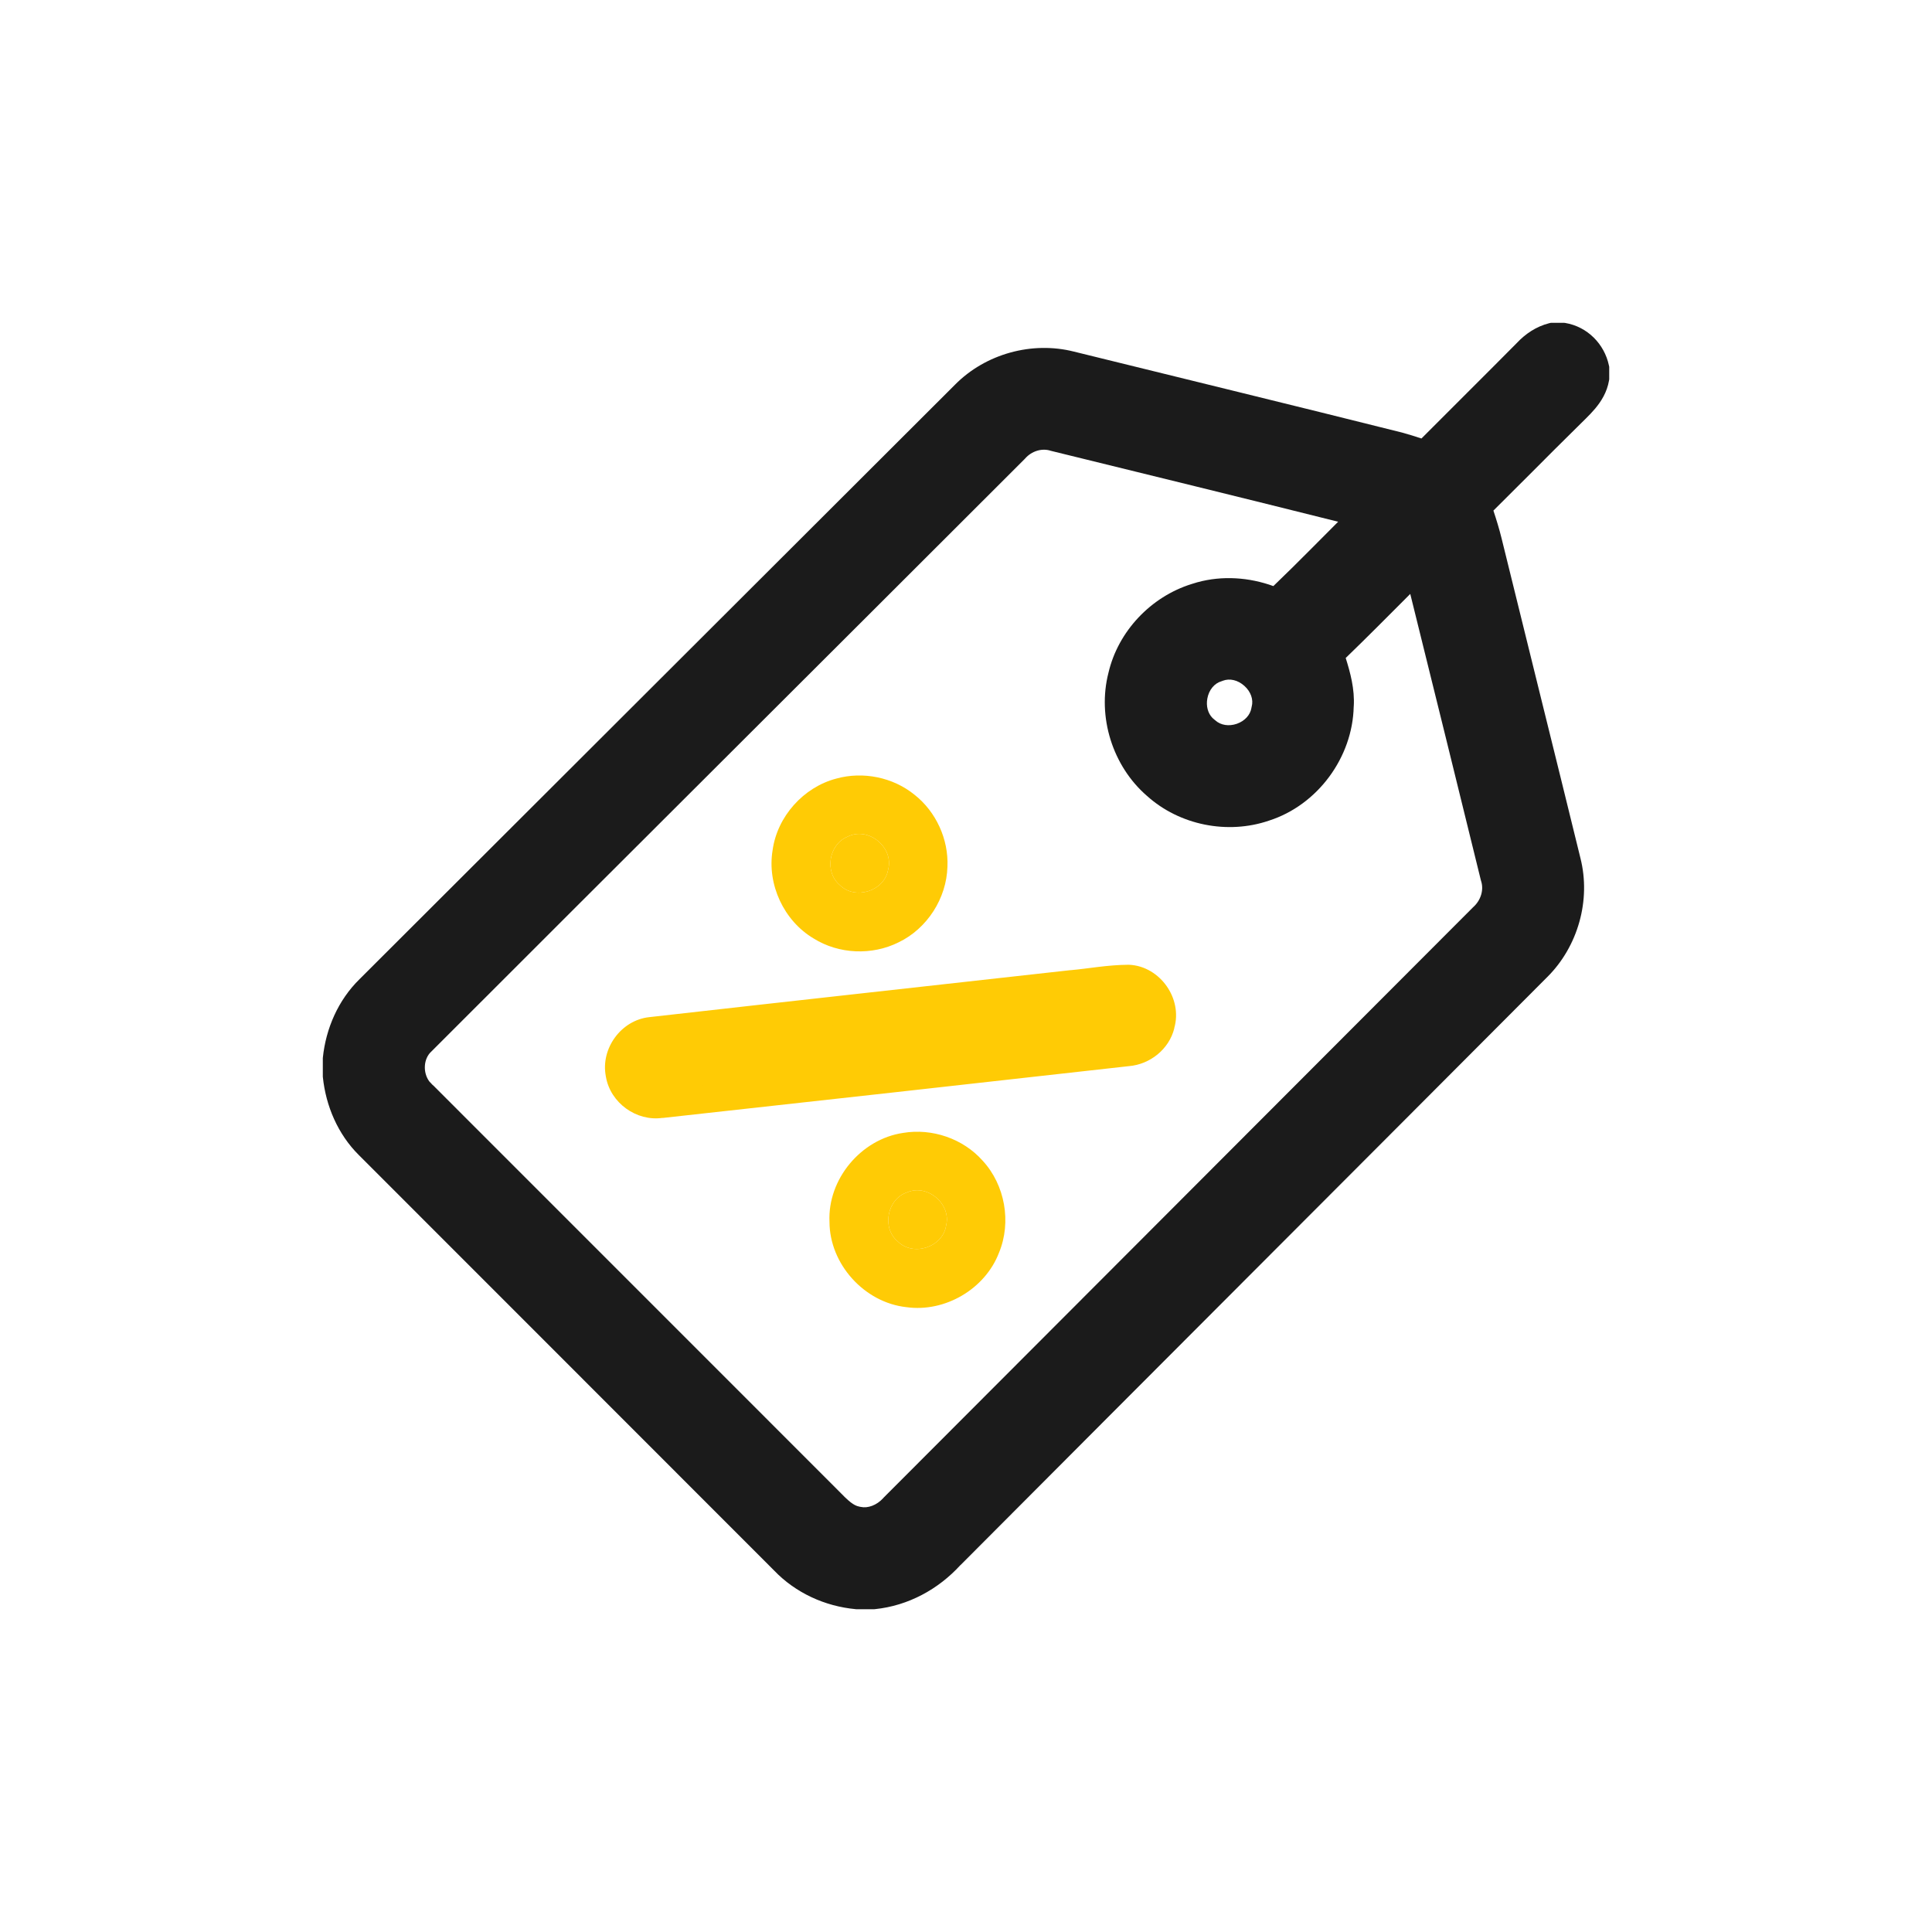 <svg width="56" height="56" viewBox="0 0 56 56" fill="none" xmlns="http://www.w3.org/2000/svg">
<path d="M45.369 9.361C46.014 9.469 46.505 9.974 46.635 10.591L46.644 10.633V10.996L46.638 11.03C46.58 11.37 46.411 11.636 46.234 11.846C46.072 12.04 45.853 12.238 45.721 12.374L45.715 12.38C45.279 12.808 44.847 13.241 44.414 13.676C44.041 14.051 43.665 14.426 43.287 14.8C43.374 15.062 43.456 15.328 43.523 15.6C44.279 18.683 45.054 21.785 45.809 24.87C46.119 26.09 45.739 27.434 44.85 28.318C39.181 34.006 33.508 39.677 27.841 45.365L27.839 45.364C27.201 46.064 26.326 46.544 25.361 46.642L25.341 46.644H24.819L24.8 46.642C23.916 46.56 23.06 46.173 22.436 45.52C18.428 41.506 14.416 37.499 10.405 33.484C9.792 32.877 9.446 32.057 9.359 31.227L9.357 31.205V30.68L9.358 30.659C9.444 29.816 9.801 28.988 10.425 28.378L27.682 11.15C28.565 10.256 29.913 9.883 31.131 10.192C34.297 10.973 37.472 11.744 40.639 12.538L40.645 12.54C40.835 12.591 41.02 12.65 41.201 12.71C42.13 11.776 43.04 10.877 43.968 9.94C44.21 9.681 44.525 9.464 44.905 9.368L44.954 9.357H45.336L45.369 9.361ZM30.446 13.063C30.199 12.985 29.902 13.074 29.714 13.29L29.695 13.31C23.97 19.033 18.238 24.742 12.517 30.465L12.503 30.479C12.273 30.687 12.253 31.088 12.443 31.345L12.537 31.445L12.551 31.456L12.565 31.469C16.428 35.332 20.292 39.196 24.154 43.06L24.386 43.293C24.458 43.367 24.523 43.431 24.587 43.487C24.683 43.571 24.764 43.625 24.844 43.653L24.924 43.674L24.936 43.676L24.947 43.678C25.156 43.724 25.411 43.631 25.6 43.425L25.605 43.418L25.61 43.412C31.304 37.711 36.998 32.007 42.69 26.305L42.698 26.297L42.706 26.29C42.924 26.093 43.012 25.795 42.933 25.545L42.929 25.532L42.925 25.519C42.246 22.75 41.563 19.982 40.877 17.215C40.261 17.831 39.636 18.464 39.006 19.072C39.136 19.487 39.271 19.971 39.239 20.48L39.238 20.477C39.208 21.95 38.194 23.334 36.783 23.786C35.583 24.197 34.188 23.92 33.243 23.067C32.246 22.203 31.802 20.778 32.129 19.502C32.41 18.293 33.364 17.295 34.537 16.929L34.701 16.879C35.434 16.677 36.212 16.735 36.909 16.988C37.28 16.632 37.646 16.27 38.013 15.9C38.269 15.642 38.526 15.382 38.787 15.123C36.019 14.429 33.246 13.752 30.471 13.07L30.459 13.067L30.446 13.063ZM36.068 19.88C35.879 19.71 35.642 19.656 35.444 19.732L35.427 19.739L35.409 19.745C35.201 19.804 35.041 19.995 34.995 20.248C34.955 20.469 35.013 20.676 35.144 20.81L35.204 20.862L35.219 20.873L35.232 20.885C35.386 21.021 35.62 21.059 35.851 20.979C36.081 20.898 36.239 20.724 36.273 20.521L36.276 20.502L36.281 20.482C36.336 20.279 36.257 20.049 36.068 19.88Z" fill="#1B1B1B"/>
<path d="M24.239 22.568C25.014 22.352 25.886 22.529 26.51 23.038C27.133 23.53 27.497 24.327 27.462 25.12C27.438 26.036 26.875 26.915 26.05 27.312C25.279 27.699 24.313 27.66 23.582 27.201C22.719 26.689 22.23 25.634 22.394 24.645C22.527 23.668 23.288 22.818 24.239 22.568ZM24.569 24.251C24.021 24.47 23.89 25.279 24.346 25.657C24.789 26.096 25.634 25.828 25.742 25.212C25.92 24.567 25.171 23.946 24.569 24.251Z" fill="#FFCB05"/>
<path d="M24.569 24.251C24.021 24.47 23.89 25.279 24.346 25.657C24.789 26.096 25.634 25.828 25.742 25.212C25.92 24.567 25.171 23.946 24.569 24.251Z" fill="#FFCB05"/>
<path d="M31.059 28.528C31.609 28.48 32.153 28.376 32.706 28.371C33.342 28.398 33.831 29.096 33.642 29.706C33.533 30.142 33.126 30.464 32.683 30.497C28.175 31.003 23.668 31.503 19.16 31.998C18.61 32.087 18.049 31.678 17.962 31.131C17.843 30.558 18.283 29.948 18.865 29.889C22.928 29.428 26.994 28.983 31.059 28.528Z" fill="#FFCB05"/>
<path d="M32.723 27.964C33.189 27.983 33.58 28.246 33.818 28.586C34.052 28.92 34.163 29.366 34.035 29.804L34.038 29.805C33.885 30.418 33.329 30.851 32.727 30.902C28.22 31.408 23.712 31.909 19.205 32.405L19.204 32.402C18.444 32.512 17.693 31.966 17.563 31.213L17.562 31.214C17.561 31.21 17.561 31.206 17.561 31.203C17.56 31.2 17.559 31.197 17.558 31.195L17.56 31.194C17.405 30.393 18.004 29.567 18.823 29.482C22.885 29.022 26.951 28.576 31.013 28.122L31.023 28.121V28.122C31.29 28.099 31.548 28.061 31.833 28.027C32.111 27.994 32.403 27.966 32.702 27.964H32.723ZM32.691 28.779C32.444 28.782 32.193 28.807 31.929 28.839C31.666 28.87 31.378 28.91 31.095 28.936L31.094 28.934C27.031 29.389 22.97 29.835 18.911 30.295H18.907C18.611 30.325 18.362 30.619 18.352 30.919L18.362 31.048L18.364 31.057L18.365 31.067C18.417 31.392 18.769 31.648 19.095 31.596L19.106 31.593L19.116 31.592C23.623 31.097 28.13 30.596 32.637 30.091L32.652 30.09L32.756 30.074C32.991 30.017 33.19 29.829 33.245 29.608L33.252 29.585C33.303 29.42 33.267 29.223 33.149 29.055C33.032 28.888 32.861 28.788 32.691 28.779Z" fill="#FFCB05"/>
<path d="M26.177 32.838C27.016 32.696 27.918 33.004 28.483 33.644C29.131 34.345 29.323 35.425 28.957 36.309C28.555 37.362 27.393 38.045 26.275 37.889C25.055 37.758 24.043 36.641 24.043 35.411C23.987 34.178 24.958 33.017 26.177 32.838ZM26.296 34.56C25.714 34.749 25.549 35.597 26.025 35.986C26.473 36.431 27.328 36.149 27.423 35.525C27.582 34.903 26.884 34.307 26.296 34.56Z" fill="#FFCB05"/>
<path d="M26.296 34.56C25.714 34.749 25.549 35.597 26.025 35.986C26.473 36.431 27.328 36.149 27.423 35.525C27.582 34.903 26.884 34.307 26.296 34.56Z" fill="#FFCB05"/>
</svg>



